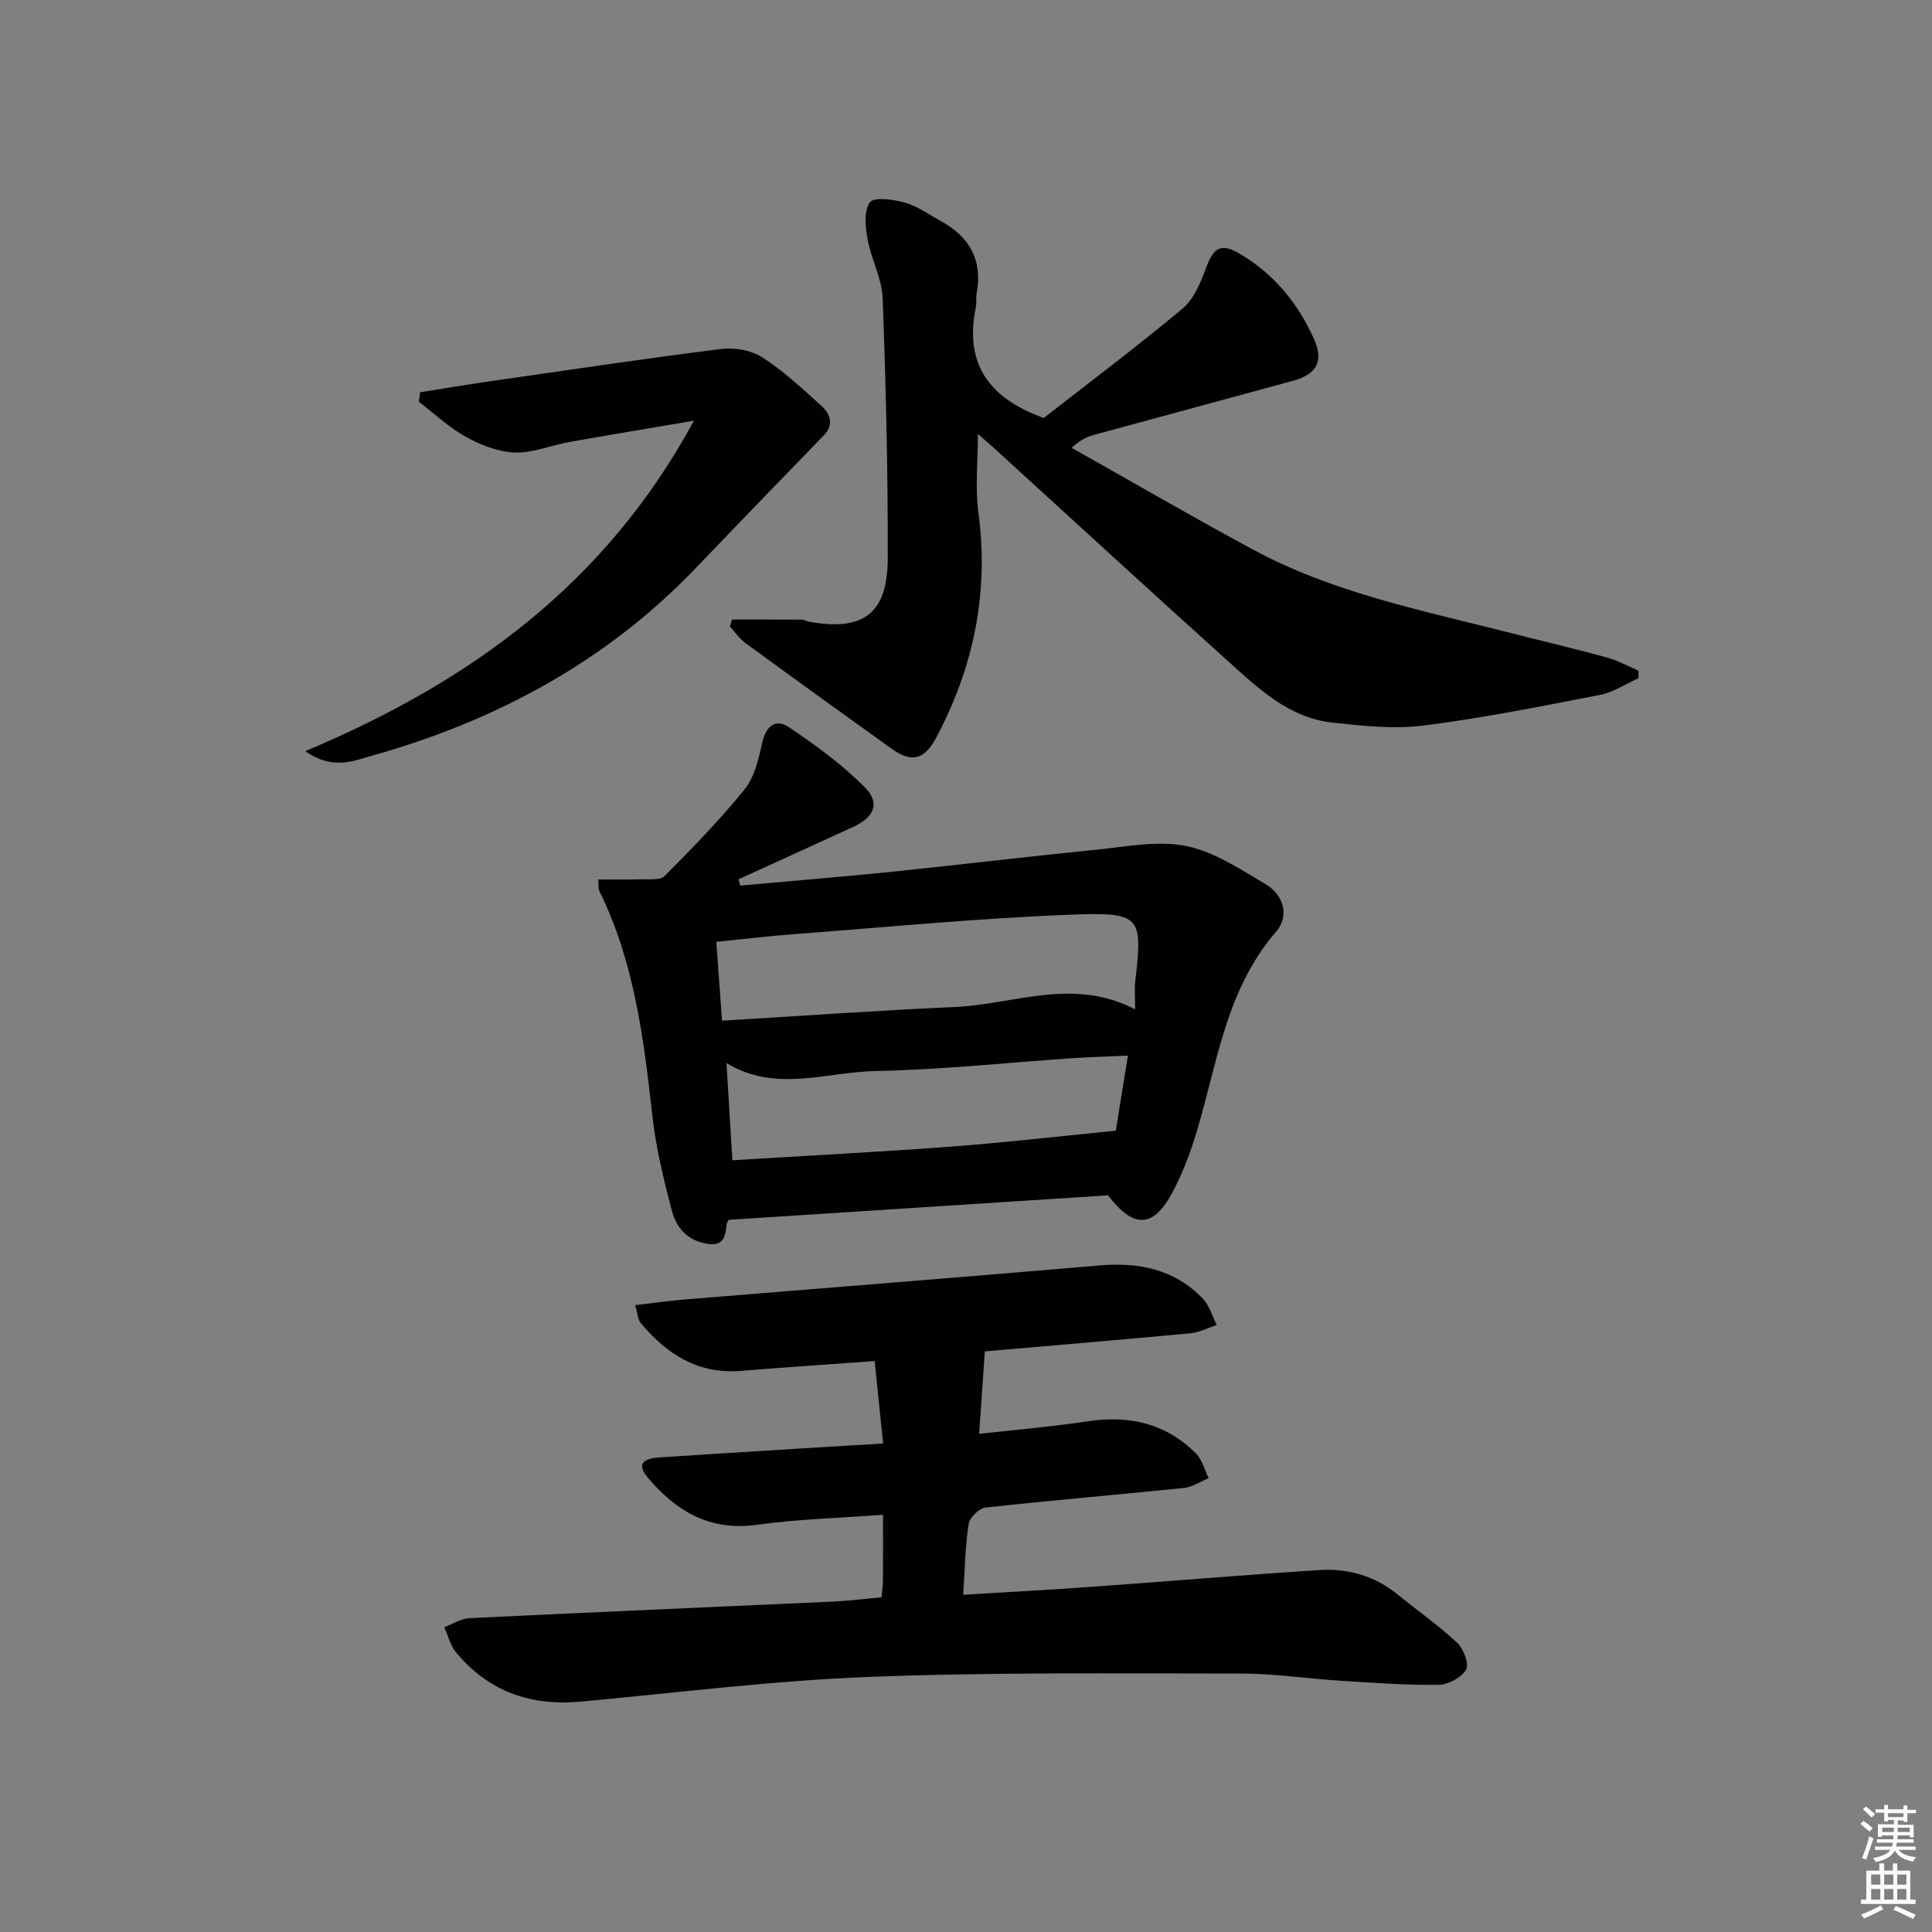 <svg enable-background="new 0 0 400 400" viewBox="0 0 400 400" xmlns="http://www.w3.org/2000/svg"><rect x="0" y="0" width="400" height="400" fill="#808080" stroke="none"/><g fill="#010100"><path d="m182.52 330.7c.11-1.35.28-2.48.29-3.61.03-4.3.01-8.6.01-13.47-9.02.68-17.64.89-26.11 2.07-9.77 1.36-16.76-2.82-22.62-9.8-2.68-3.2-.19-3.97 2.53-4.15 9.45-.63 18.91-1.21 28.37-1.8 5.77-.36 11.55-.7 17.85-1.08-.6-5.83-1.15-11.17-1.75-17.07-9.57.7-18.67 1.31-27.76 2.04-8.83.7-15.3-3.47-20.65-9.89-.65-.78-.68-2.08-1.17-3.73 3.83-.44 7.21-.92 10.61-1.2 28.48-2.34 56.98-4.56 85.45-7.01 8.24-.71 15.62.77 21.48 6.89 1.36 1.42 1.93 3.6 2.86 5.44-1.81.59-3.58 1.54-5.43 1.71-14.54 1.36-29.1 2.58-42.58 3.75-.41 5.87-.77 11.11-1.18 17.07 7.49-.84 15.03-1.47 22.51-2.6 8.64-1.3 16.23.46 22.44 6.73 1.26 1.28 1.73 3.35 2.56 5.05-1.69.7-3.33 1.84-5.07 2.02-13.72 1.41-27.46 2.56-41.16 4.07-1.31.14-3.25 2.1-3.46 3.44-.71 4.56-.76 9.22-1.12 14.61 9.11-.56 18.02-1.03 26.92-1.67 15.58-1.11 31.15-2.44 46.75-3.44 5.94-.38 11.51 1.16 16.27 5.05 4.11 3.35 8.49 6.41 12.35 10.02 1.32 1.23 2.5 4.4 1.82 5.55-.98 1.65-3.7 3.12-5.7 3.14-6.8.08-13.62-.43-20.42-.86s-13.58-1.48-20.38-1.48c-25.76 0-51.55-.3-77.28.7-19.9.78-39.74 3.3-59.6 5.12-10.34.94-19.07-2.15-25.74-10.22-1.18-1.43-1.64-3.45-2.43-5.2 1.75-.65 3.48-1.78 5.25-1.87 25.09-1.22 50.18-2.28 75.27-3.43 3.27-.15 6.54-.58 10.02-.89z"/><path d="m229.4 247.48c-25.91 1.67-51.61 3.33-78.46 5.07-1.21.73.43 5.7-4.39 4.98-4.35-.66-6.56-3.42-7.5-7.04-1.66-6.39-3.25-12.87-3.98-19.42-1.79-16.02-3.74-31.95-11.01-46.65-.2-.41-.09-.97-.2-2.34 3.03 0 5.95.07 8.87-.03 1.66-.05 3.95.25 4.87-.68 5.73-5.77 11.44-11.61 16.54-17.92 2.06-2.55 2.93-6.28 3.65-9.62.76-3.52 2.8-5.11 5.52-3.29 5.57 3.74 11.1 7.77 15.79 12.52 3.19 3.24 1.87 6.15-2.43 8.13-7.91 3.65-15.84 7.24-23.76 10.85.11.44.23.87.34 1.31 10.52-.95 21.05-1.8 31.56-2.88 14.04-1.44 28.05-3.14 42.1-4.54 6.19-.62 12.67-1.96 18.58-.79 5.8 1.15 11.22 4.78 16.48 7.88 3.82 2.25 5.07 6.6 2.2 9.92-9.61 11.11-11.84 24.97-15.54 38.37-1.49 5.4-3.32 10.84-5.98 15.73-3.96 7.3-7.99 7.3-13.25.44zm5.62-38.5c0-2.36-.18-4.15.03-5.9 1.56-13.3 1.13-14.25-12.96-13.72-19.23.72-38.41 2.59-57.61 4.04-5.37.4-10.72 1.05-16.18 1.6.42 5.71.78 10.62 1.19 16.32 16.3-.98 32.31-2.12 48.34-2.84 12.16-.56 24.35-6.2 37.19.5zm-83.39 31.24c15.49-.95 30.42-1.71 45.33-2.83 11.13-.83 22.22-2.13 34.05-3.29.66-4.1 1.55-9.59 2.51-15.54-4.22.19-7.81.28-11.4.52-13.59.92-27.17 2.4-40.77 2.66-10.24.2-20.76 4.54-30.94-1.64.41 6.66.79 12.91 1.22 20.12z"/><path d="m339.24 140.41c-2.63 1.18-5.15 2.9-7.9 3.44-12.17 2.37-24.36 4.82-36.65 6.37-6.15.78-12.56.06-18.79-.61-9.14-.99-15.52-7.21-21.92-12.97-16.08-14.47-32-29.12-47.99-43.7-1.05-.96-2.13-1.87-3.53-3.09 0 5.81-.58 11.13.11 16.28 2.22 16.6-.98 32.04-8.79 46.68-2.38 4.46-5.05 5.17-9.12 2.25-10.14-7.26-20.26-14.56-30.33-21.92-1.24-.91-2.14-2.27-3.2-3.43.14-.48.27-.96.41-1.44 4.84 0 9.69-.01 14.53.02.48 0 .94.34 1.42.43 11.28 2.02 16.28-1.65 16.31-13.15.04-17.97-.39-35.95-1.06-53.91-.15-4.02-2.35-7.92-3.08-11.97-.47-2.58-.86-5.98.43-7.79.83-1.17 4.91-.62 7.28.06 2.65.76 5.02 2.49 7.49 3.85 5.9 3.25 8.61 8.09 7.35 14.9-.18.97.01 2.02-.19 2.99-2.25 11.09 2.12 18.53 14.08 22.84 9.01-7.03 19.09-14.61 28.77-22.68 2.35-1.96 3.72-5.41 4.85-8.44 1.55-4.16 3.06-5.19 6.95-2.89 7.09 4.19 12.14 10.31 15.43 17.79 1.99 4.52.48 7.18-4.4 8.52-13.6 3.72-27.22 7.38-40.83 11.09-1.52.41-3 .94-4.99 2.79 12.55 7.06 25 14.31 37.67 21.13 16.39 8.82 34.54 12.45 52.36 16.99 6.91 1.76 13.86 3.4 20.74 5.27 2.27.62 4.39 1.82 6.57 2.75.02.53.02 1.04.02 1.55z"/><path d="m63.22 155.51c34.29-14.4 62.18-34.69 80.45-68.4-9.48 1.61-17.7 2.95-25.89 4.42-3.75.67-7.48 2.29-11.17 2.16-3.42-.12-7.03-1.52-10.09-3.21-3.54-1.95-6.56-4.83-9.81-7.3.09-.66.18-1.31.28-1.97 4.7-.74 9.39-1.54 14.1-2.22 16.07-2.31 32.12-4.72 48.23-6.74 2.75-.35 6.2.26 8.49 1.73 4.42 2.84 8.35 6.5 12.27 10.06 1.81 1.65 2.65 3.86.48 6.1-8.77 9.07-17.57 18.11-26.28 27.24-18.64 19.54-41.5 31.83-67.24 39.07-3.94 1.1-8.19 3.05-13.82-.94z"/></g><path d="m385.2 377.6.6-.6c.6.4 1.3.9 1.9 1.5l-.6.7c-.8-.6-1.4-1.1-1.9-1.6zm.3 7.1c.6-1.4 1.1-2.9 1.5-4.5.3.1.6.3.9.4-.5 1.4-1 2.9-1.5 4.4zm.2-10.1.6-.6c.7.5 1.3 1.1 1.9 1.6l-.7.7c-.6-.6-1.2-1.2-1.8-1.7zm8.4-.8h.8v.9h1.8v.7h-1.8v1.8h-.8v-.3h-1.2v.9h3.3v2.6h-.8v-.4h-2.5c0 .3 0 .6-.1.8h3.4v.7h-3.5c0 .3-.1.6-.1.8h4v.7h-3.5c.7.9 1.9 1.3 3.6 1.5-.2.2-.4.5-.6.9-1.9-.3-3.2-1.1-3.8-2.3-.5 1.1-1.8 2-3.9 2.4-.2-.3-.4-.5-.6-.8 1.9-.4 3.1-.9 3.6-1.7h-3.2v-.7h3.5c.1-.2.1-.5.2-.8h-3.3v-.7h3.4c0-.2 0-.5 0-.8h-2.4v.3h-.8v-2.6h3.3v-.9h-1.2v.3h-.8v-1.8h-1.8v-.7h1.8v-.9h.8v.9h3.2zm-4.4 5.5h2.4c0-.3 0-.6 0-.9h-2.4zm1.2-3.1h3.2v-.8h-3.2zm4.4 2.2h-2.4v.9h2.5v-.9z" fill="#fcfbfa"/><path d="m389.2 385.8h.9v1.5h1.8v-1.5h.9v1.5h2.7v6h1.1v.9h-11.3v-.9h1.1v-6h2.7v-1.5zm.2 8.7.5.8c-1.2.6-2.5 1.3-4 1.9-.2-.3-.3-.6-.6-.8 1.6-.6 3-1.3 4.1-1.9zm-2-4.3h1.9v-2.1h-1.9zm0 3.1h1.9v-2.2h-1.9zm2.7-3.1h1.9v-2.1h-1.9zm0 3.1h1.9v-2.2h-1.9zm2.4 1.3c1.4.6 2.7 1.2 4.1 1.8l-.5.9c-1.5-.7-2.8-1.4-4.1-1.9zm2.2-6.5h-1.9v2.1h1.9zm-1.9 5.2h1.9v-2.2h-1.9z" fill="#fcfbfa"/></svg>